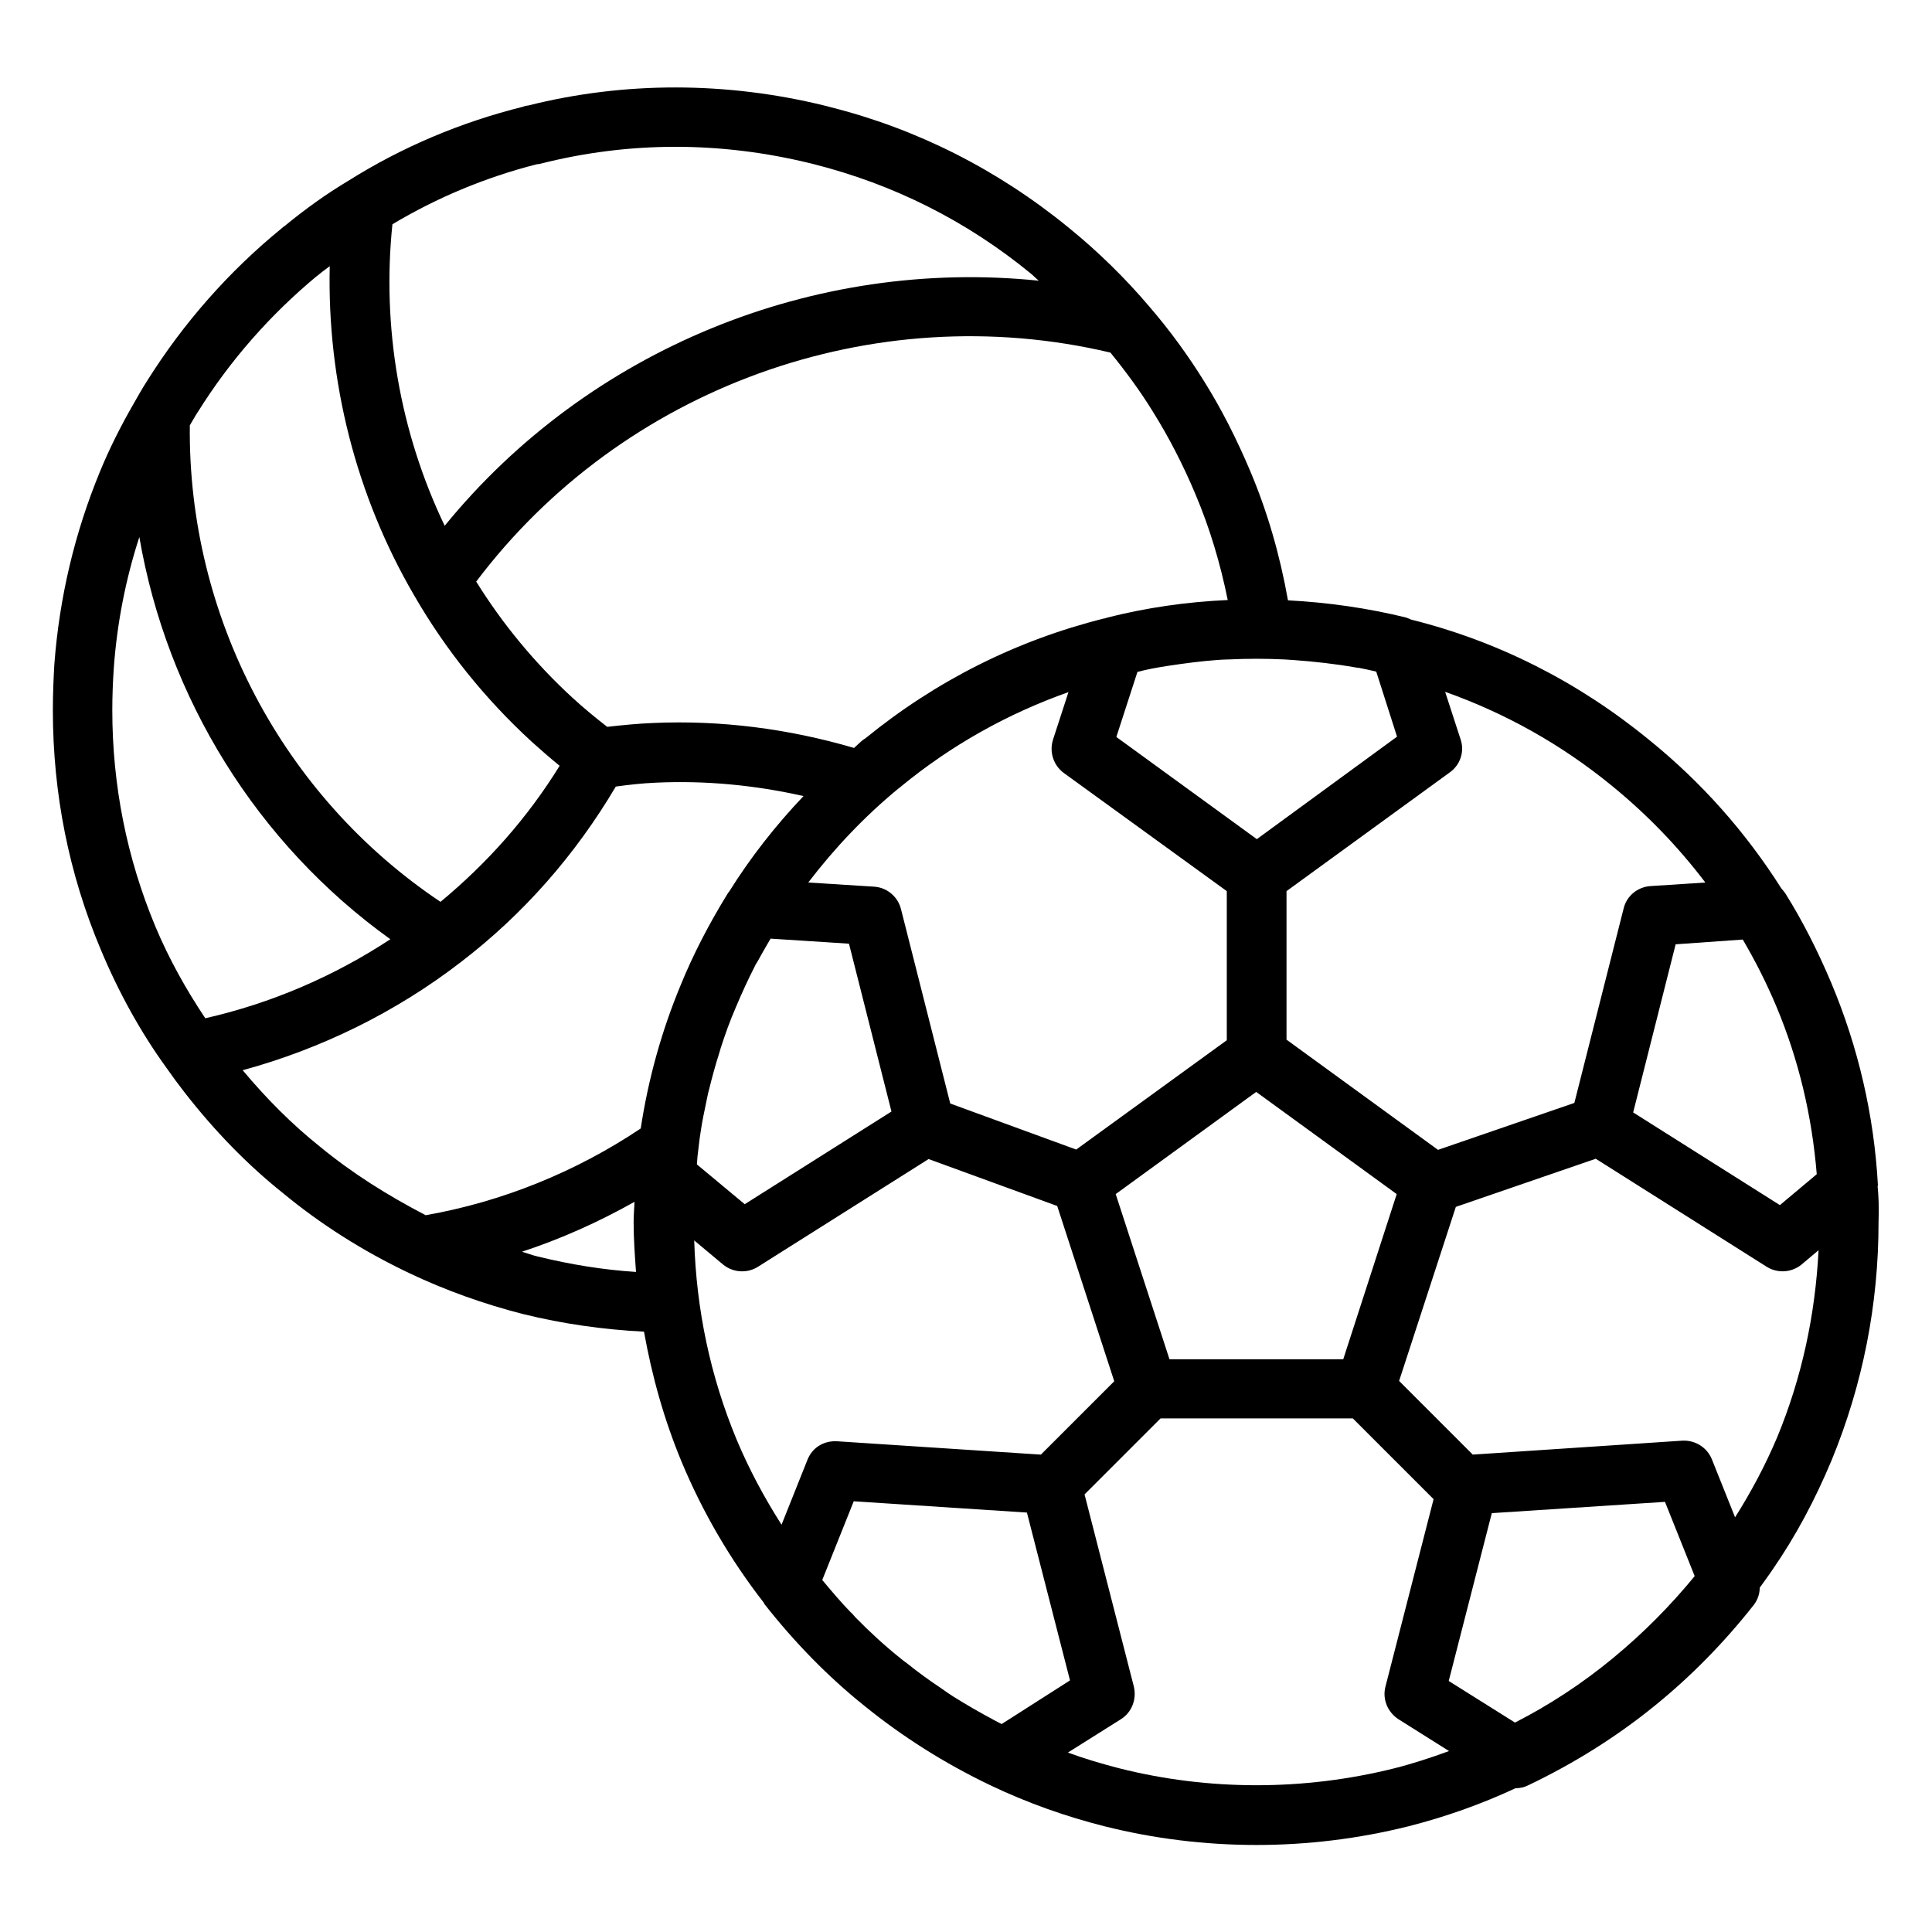 <?xml version="1.0" encoding="UTF-8"?>
<!-- The Best Svg Icon site in the world: iconSvg.co, Visit us! https://iconsvg.co -->
<svg fill="#000000" width="800px" height="800px" version="1.1" viewBox="144 144 512 512" xmlns="http://www.w3.org/2000/svg">
 <path d="m641.59 458.41c0-0.156 0.078-0.234 0.078-0.316-1.023-18.5-5.195-36.527-12.359-53.609-3.621-8.582-7.715-16.609-12.203-23.773-0.316-0.473-0.707-0.867-1.023-1.258-9.367-14.801-21.098-28.102-35.031-39.359-18.812-15.43-40.227-26.215-63.055-31.883-0.395-0.156-0.867-0.395-1.34-0.551-10.234-2.519-20.781-4.016-31.332-4.566-2.125-11.965-5.434-23.457-9.996-34.242-3.621-8.582-7.715-16.609-12.203-23.773-4.25-6.848-9.055-13.461-14.406-19.68-6.535-7.715-13.777-14.801-21.648-21.176-18.812-15.352-40.227-26.137-63.211-31.883-0.316-0.078-0.707-0.234-1.18-0.316-26.215-6.453-53.215-6.453-78.641-0.078-0.707 0.078-1.258 0.234-1.34 0.316-16.523 4.094-32.191 10.707-46.438 19.68-5.668 3.383-11.18 7.32-16.848 11.965-0.234 0.156-0.473 0.316-0.707 0.551-14.09 11.492-26.055 25.113-35.66 40.383-1.258 1.969-2.441 4.016-3.543 5.984-3.543 6.141-6.613 12.281-9.055 18.262-6.613 16.059-10.703 33.141-12.043 50.934-0.234 3.938-0.395 8.031-0.395 12.203 0 22.043 4.25 43.375 12.676 63.371 4.723 11.336 10.629 22.043 17.555 31.566 1.418 2.047 2.992 4.172 4.644 6.297 7.949 10.23 16.766 19.285 26.055 26.684 9.996 8.266 21.254 15.43 33.535 21.254 9.605 4.566 19.758 8.188 30.23 10.863 10.547 2.598 21.254 4.094 31.961 4.644 2.125 11.887 5.352 23.379 9.996 34.559 5.59 13.383 12.91 25.898 21.727 37.234 0.078 0.156 0.156 0.395 0.316 0.551 7.871 9.996 16.688 19.051 26.215 26.688 10.156 8.266 21.492 15.43 33.535 21.176 0.078 0 0.156 0 0.156 0.078 9.605 4.566 19.758 8.188 30.07 10.785 13.145 3.305 26.688 4.961 40.305 4.961 13.539 0 27.078-1.652 40.305-4.961 9.918-2.519 19.363-5.902 28.34-10.078 1.18 0 2.281-0.234 3.387-0.789 12.043-5.746 23.379-12.832 33.535-21.098 9.523-7.715 18.344-16.688 26.215-26.688 1.023-1.34 1.574-2.914 1.574-4.566 1.18-1.652 2.363-3.227 3.465-4.879 5.984-8.66 11.18-18.344 15.586-28.891 8.266-20.074 12.438-41.328 12.438-63.055 0.152-4.168-0.004-7.16-0.242-9.52zm-35.738-65.418c3.227 5.512 6.219 11.336 8.895 17.711 5.902 14.09 9.445 28.969 10.707 44.477l-9.762 8.188-38.887-24.562 11.258-44.555zm-9.918-15.113-14.562 0.945c-3.387 0.234-6.297 2.598-7.086 5.902l-13.066 51.562-36.133 12.438-40.148-29.207v-39.359l43.297-31.488c2.754-1.969 3.938-5.512 2.832-8.738l-4.094-12.594c15.98 5.668 30.781 13.934 44.16 24.875 9.371 7.637 17.637 16.219 24.801 25.664zm-95.961 126.34h-46.051l-14.25-43.77 37.234-27.078 37.234 27.078zm-70.77-55.574-33.379-12.203-13.066-51.562c-0.867-3.305-3.699-5.668-7.086-5.902l-17.477-1.102c6.926-9.055 14.879-17.477 23.852-24.875 0.234-0.156 0.473-0.316 0.707-0.551 13.305-10.941 28.184-19.285 44.398-25.031l-4.094 12.594c-1.023 3.227 0.078 6.769 2.832 8.816l43.219 31.332v39.516zm-100.05-0.789c0.156-1.34 0.316-2.676 0.551-4.094 0.395-2.676 0.945-5.273 1.496-7.871 0.234-1.023 0.395-2.125 0.707-3.148 0.789-3.227 1.652-6.375 2.676-9.605 0.156-0.395 0.234-0.867 0.395-1.34 1.18-3.699 2.519-7.398 4.094-11.02 1.496-3.543 3.148-7.164 4.961-10.707 0.156-0.395 0.395-0.789 0.629-1.102 1.102-2.047 2.363-4.172 3.543-6.219l20.781 1.34 11.258 44.477-38.887 24.562-12.676-10.547c0.082-1.418 0.238-3.074 0.473-4.727zm147.92-81.473-37.234-27.078 5.59-17.238c1.258-0.316 2.519-0.629 3.777-0.867 1.574-0.316 3.07-0.551 4.644-0.789 4.172-0.629 8.344-1.18 12.594-1.496 1.102-0.078 2.203-0.156 3.227-0.156 4.879-0.234 9.762-0.234 14.641 0 0.789 0.078 1.652 0.078 2.441 0.156 5.512 0.395 11.098 1.023 16.531 1.969 0.234 0.078 0.473 0.078 0.707 0.078 1.574 0.316 3.148 0.629 4.723 1.023l5.512 17.238zm-27.395-113.04c4.016 6.453 7.793 13.699 11.098 21.57 3.777 8.895 6.613 18.344 8.582 28.102-10.863 0.473-21.648 2.047-31.883 4.644-0.234 0.078-0.473 0.156-0.707 0.234h-0.156c-23.301 5.824-44.555 16.531-63.211 31.723-0.234 0.156-0.473 0.316-0.707 0.473-0.789 0.629-1.574 1.418-2.363 2.125-17.477-5.117-35.344-7.398-53.215-6.613-4.016 0.156-8.109 0.551-12.203 1.023-3.227-2.519-6.297-5.039-9.289-7.793-9.918-9.133-18.422-19.445-25.426-30.699 38.73-51.406 105.25-75.57 168.07-60.691 4.172 5.117 8.027 10.391 11.414 15.902zm-163.43-65.812c0.316 0 0.707-0.078 1.023-0.156 23.301-5.902 47.469-5.984 71.559-0.078 0.234 0.078 0.395 0.078 0.629 0.156 21.254 5.352 40.621 15.035 57.625 28.969 0.789 0.629 1.418 1.34 2.203 1.969-59.59-6.141-119.34 18.184-157.44 64.945-11.887-24.797-16.688-52.664-13.855-79.902 11.73-7.004 24.406-12.359 38.258-15.902zm-58.25 29.602c0.234-0.156 0.473-0.316 0.707-0.551 0.945-0.789 1.812-1.34 2.676-2.047-0.707 30.387 6.926 60.773 22.355 87.223 8.266 14.328 18.734 27.395 31.172 38.809 2.441 2.203 4.879 4.328 7.398 6.375-8.5 13.777-19.129 25.742-31.566 36.055-41.797-27.945-66.988-75.652-66.438-126.27 0.707-1.18 1.34-2.363 2.125-3.543 8.504-13.617 19.133-25.738 31.57-36.051zm-42.824 172.39c-7.559-18.105-11.414-37.391-11.414-57.309 0-3.856 0.156-7.637 0.395-11.18 0.867-11.965 3.148-23.539 6.769-34.715 7.32 42.586 31.094 81.16 66.52 106.59-14.957 9.84-31.645 17.004-49.043 20.941-5.039-7.555-9.605-15.664-13.227-24.324zm43.688 58.41c-7.32-5.824-14.168-12.676-20.547-20.309 20.781-5.668 40.539-15.352 57.703-28.574 16.688-12.754 30.465-28.496 41.172-46.602 3.465-0.473 6.926-0.867 10.469-1.023 13.145-0.629 26.371 0.629 39.281 3.543-7.398 7.793-14.012 16.215-19.68 25.27-0.078 0.156-0.234 0.234-0.316 0.395-4.961 8.031-9.211 16.215-12.516 24.324-5.117 12.281-8.66 25.113-10.629 38.102-17.16 11.492-36.762 19.445-56.992 22.984-9.996-5.199-19.441-11.102-27.945-18.109zm57.625 29.051c-1.418-0.316-2.754-0.867-4.172-1.258 10.312-3.387 20.309-7.871 29.836-13.227-0.078 1.812-0.234 3.543-0.234 5.434 0 4.41 0.316 8.816 0.629 13.145-8.66-0.551-17.398-1.969-26.059-4.094zm41.484-4.254 7.637 6.375c1.418 1.18 3.227 1.812 5.039 1.812 1.496 0 2.914-0.395 4.172-1.18l45.266-28.574 34.086 12.438 15.113 46.445-19.445 19.445-54.082-3.543c-3.543-0.156-6.535 1.73-7.793 4.961l-6.848 17.16c-4.566-7.164-8.582-14.641-11.887-22.516-7.008-16.848-10.707-34.559-11.258-52.824zm81.477 128.16c-0.629-0.316-1.258-0.629-1.969-1.023-3.699-1.969-7.242-4.016-10.785-6.219-1.102-0.707-2.125-1.418-3.227-2.203-3.07-2.047-6.141-4.25-9.055-6.613-0.551-0.395-1.102-0.789-1.652-1.258-4.25-3.387-8.266-7.086-12.121-11.02-0.395-0.473-0.789-0.945-1.258-1.34-2.598-2.676-5.039-5.59-7.477-8.5l8.344-20.859 45.895 2.992 11.414 44.477zm104.07 11.73c-23.93 5.984-49.199 5.984-72.895 0-4.566-1.18-9.133-2.519-13.617-4.172l14.012-8.816c2.914-1.812 4.25-5.273 3.465-8.66l-13.066-50.934 20.152-20.152h50.934l21.41 21.41-12.754 49.672c-0.867 3.305 0.551 6.769 3.465 8.66l13.383 8.422c-4.727 1.738-9.527 3.312-14.488 4.57zm57.941-29.203c-8.109 6.691-16.848 12.438-25.977 17.082l-17.555-11.02 11.414-44.477 45.895-2.992 7.871 19.68c-6.379 7.793-13.621 15.113-21.648 21.727zm32.352-37.316-6.141-15.352c-1.258-3.148-4.41-5.117-7.793-4.961l-55.578 3.699-19.523-19.523 15.035-46.129 37.078-12.754 45.344 28.652c1.258 0.789 2.754 1.18 4.172 1.18 1.812 0 3.621-0.629 5.039-1.812l4.488-3.777c-0.867 17.082-4.41 33.691-10.941 49.516-3.227 7.644-7.008 14.652-11.18 21.262z"/>
</svg>